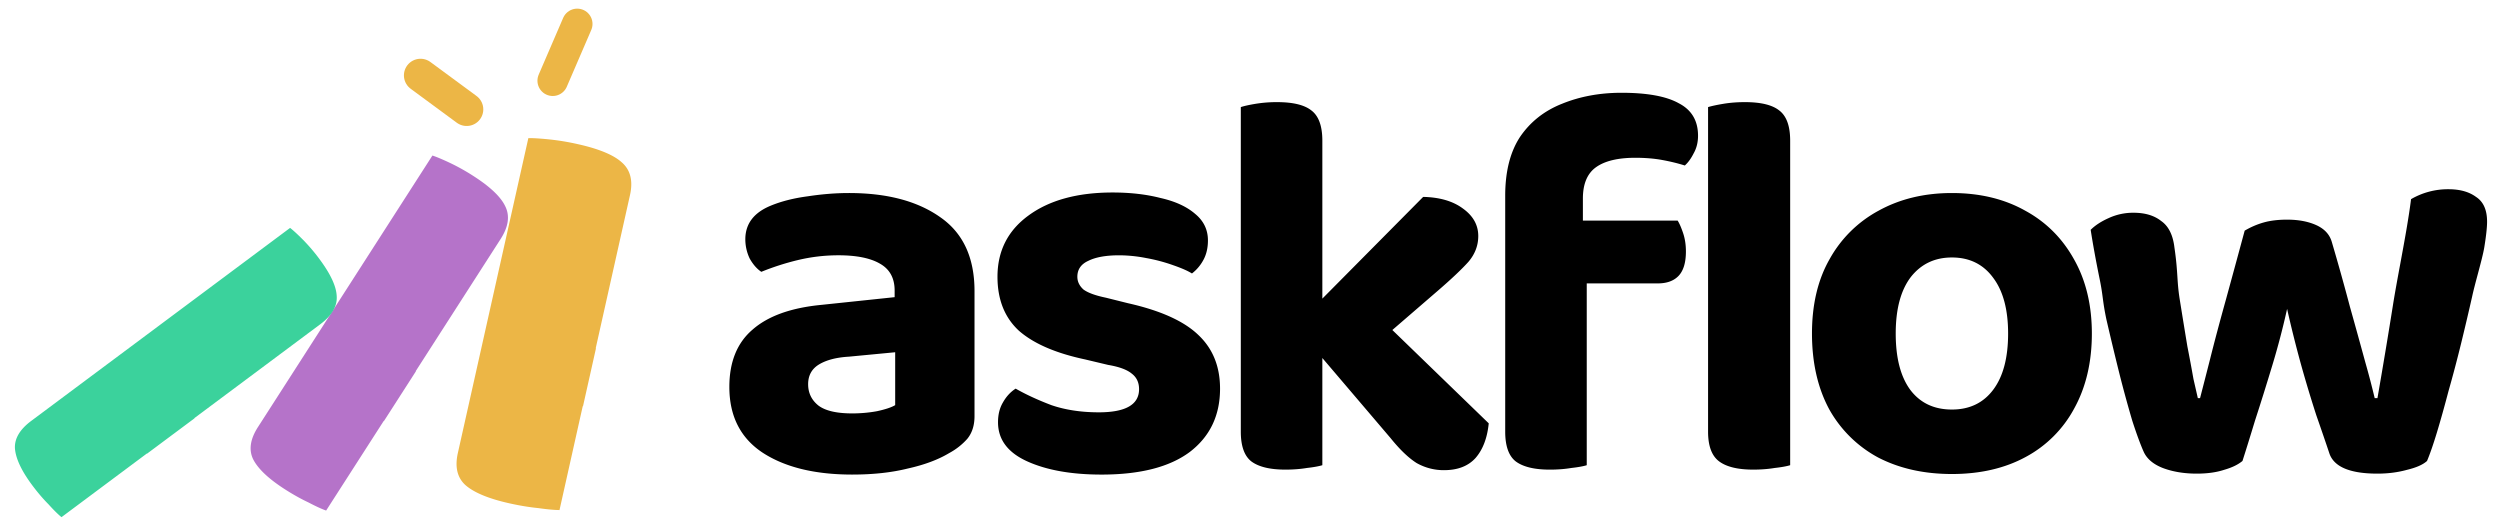<svg xmlns="http://www.w3.org/2000/svg" width="192" height="40" fill="none" viewBox="0 0 192 40"><path fill="#000" fill-rule="evenodd" d="M121.862 35.728V21.765h5.458c.677 0 1.199-.183 1.566-.55.395-.395.592-1.03.592-1.904 0-.508-.07-.973-.211-1.396-.141-.423-.282-.748-.423-.973h-7.278v-1.693c0-1.128.338-1.932 1.015-2.412.677-.48 1.679-.72 3.005-.72.761 0 1.452.057 2.073.17.62.113 1.199.254 1.735.423.254-.225.479-.536.677-.93.225-.396.338-.847.338-1.355 0-1.156-.494-1.988-1.481-2.496-.959-.536-2.426-.804-4.4-.804-1.665 0-3.188.282-4.57.846-1.354.536-2.426 1.382-3.216 2.539-.761 1.157-1.142 2.666-1.142 4.527v18.11c0 1.1.268 1.862.804 2.285.564.423 1.438.635 2.623.635.592 0 1.142-.042 1.65-.127.508-.056.903-.127 1.185-.212Zm-20.306-12.794 7.744-7.812c1.269.028 2.285.325 3.046.889.79.564 1.185 1.269 1.185 2.115 0 .734-.254 1.397-.762 1.989-.507.564-1.283 1.298-2.327 2.2l-3.51 3.03 7.403 7.168c-.113 1.128-.451 2.017-1.016 2.665-.564.62-1.368.931-2.411.931a4.228 4.228 0 0 1-2.116-.55c-.621-.395-1.284-1.03-1.989-1.904l-5.247-6.16v8.233c-.282.085-.677.155-1.184.212-.508.085-1.058.127-1.65.127-1.185 0-2.06-.212-2.624-.635-.536-.423-.804-1.185-.804-2.285V8.225c.254-.085.635-.17 1.143-.254a10.054 10.054 0 0 1 1.65-.127c1.213 0 2.087.212 2.623.635.564.423.846 1.199.846 2.327v12.128ZM93.7 29.847c0 2.06-.776 3.681-2.327 4.866-1.552 1.156-3.809 1.735-6.77 1.735-2.313 0-4.218-.339-5.713-1.016s-2.242-1.678-2.242-3.004c0-.592.127-1.1.38-1.523.254-.452.579-.804.974-1.058.79.451 1.706.874 2.75 1.27 1.072.366 2.285.55 3.639.55 2.06 0 3.089-.593 3.089-1.778 0-.508-.184-.902-.55-1.185-.367-.31-.973-.535-1.82-.677l-1.777-.423c-2.257-.48-3.949-1.213-5.077-2.2-1.1-1.015-1.65-2.398-1.65-4.147 0-1.974.79-3.54 2.369-4.696 1.608-1.185 3.766-1.777 6.474-1.777 1.354 0 2.58.14 3.681.423 1.128.254 2.017.663 2.666 1.227.648.536.973 1.213.973 2.03 0 .565-.113 1.059-.339 1.482a3.24 3.24 0 0 1-.888 1.057c-.31-.197-.79-.409-1.439-.634a13.007 13.007 0 0 0-2.073-.55 10.997 10.997 0 0 0-2.073-.212c-1.016 0-1.806.141-2.37.423-.564.254-.846.663-.846 1.227 0 .367.155.691.465.974.339.253.917.465 1.735.634l1.693.423c2.51.565 4.316 1.383 5.416 2.454 1.1 1.044 1.65 2.412 1.65 4.105ZM65.45 31.75c.649 0 1.283-.056 1.904-.17.649-.14 1.114-.296 1.396-.465v-4.062l-3.554.339c-.96.056-1.72.254-2.285.592-.564.339-.846.846-.846 1.523 0 .677.268 1.227.804 1.65.536.395 1.396.593 2.58.593Zm-.254-16.925c2.934 0 5.275.62 7.024 1.862 1.749 1.213 2.623 3.103 2.623 5.67v9.604c0 .706-.183 1.284-.55 1.735a5.03 5.03 0 0 1-1.396 1.1c-.846.508-1.904.903-3.174 1.185-1.24.31-2.665.466-4.273.466-2.877 0-5.176-.565-6.897-1.693-1.693-1.128-2.539-2.807-2.539-5.035 0-1.918.592-3.385 1.777-4.4 1.185-1.044 2.948-1.679 5.29-1.905l5.627-.592v-.508c0-.959-.38-1.65-1.142-2.073-.734-.423-1.792-.635-3.174-.635-1.072 0-2.13.127-3.173.381a19.71 19.71 0 0 0-2.75.889c-.34-.226-.635-.565-.89-1.016a3.443 3.443 0 0 1-.338-1.48c0-1.186.649-2.046 1.947-2.582.818-.338 1.763-.578 2.834-.72 1.1-.168 2.158-.253 3.174-.253Zm72.289 20.902v-24.92c0-1.13-.282-1.905-.846-2.328-.536-.423-1.411-.635-2.624-.635-.592 0-1.142.043-1.65.127-.508.085-.903.17-1.185.254v24.923c0 1.1.282 1.861.847 2.284.564.423 1.438.635 2.623.635.592 0 1.142-.042 1.65-.127.508-.056.903-.127 1.185-.212Zm23.17-10.112c0 2.2-.452 4.118-1.354 5.754a9.109 9.109 0 0 1-3.724 3.724c-1.608.874-3.498 1.311-5.67 1.311-2.143 0-4.033-.423-5.669-1.27a9.375 9.375 0 0 1-3.766-3.723c-.875-1.636-1.312-3.568-1.312-5.796 0-2.229.451-4.133 1.354-5.713a9.382 9.382 0 0 1 3.766-3.723c1.636-.903 3.512-1.354 5.627-1.354 2.144 0 4.02.451 5.628 1.354 1.608.874 2.863 2.13 3.766 3.766.902 1.608 1.354 3.498 1.354 5.67Zm-10.748-5.84c-1.325 0-2.383.508-3.173 1.524-.762 1.015-1.142 2.454-1.142 4.316 0 1.89.38 3.342 1.142 4.358.762.987 1.819 1.48 3.173 1.48s2.412-.507 3.174-1.523c.762-1.015 1.142-2.454 1.142-4.315 0-1.834-.38-3.258-1.142-4.274-.762-1.044-1.82-1.566-3.174-1.566Zm24.6 8.306a58.86 58.86 0 0 0 1.142-4.358c.31 1.382.663 2.793 1.058 4.232a98.8 98.8 0 0 0 1.185 3.935c.423 1.212.761 2.2 1.015 2.961.367 1.016 1.594 1.524 3.681 1.524.818 0 1.58-.099 2.285-.296.705-.17 1.213-.395 1.523-.677.226-.536.48-1.27.762-2.2.282-.932.578-1.99.889-3.174.338-1.185.662-2.412.973-3.681.31-1.27.592-2.469.846-3.597.11-.503.274-1.117.436-1.722.209-.787.415-1.558.495-2.052.141-.875.211-1.524.211-1.947 0-.902-.282-1.537-.846-1.904-.536-.395-1.241-.592-2.115-.592a5.63 5.63 0 0 0-2.878.762c-.187 1.498-.513 3.262-.829 4.971-.208 1.122-.411 2.22-.567 3.203a466.24 466.24 0 0 1-1.185 7.109h-.211a63.144 63.144 0 0 0-.72-2.75 593.961 593.961 0 0 0-1.184-4.274 177.378 177.378 0 0 0-1.397-4.993c-.169-.564-.564-.987-1.184-1.27-.621-.281-1.369-.422-2.243-.422-.677 0-1.269.07-1.777.211a6.162 6.162 0 0 0-1.481.635c-.48 1.777-.959 3.54-1.439 5.289-.479 1.72-.888 3.258-1.227 4.612a632.276 632.276 0 0 1-.761 2.962h-.17l-.338-1.481a130.52 130.52 0 0 0-.466-2.496 629.411 629.411 0 0 1-.592-3.64c-.108-.687-.14-1.183-.175-1.724-.038-.59-.08-1.231-.227-2.232-.113-.96-.452-1.637-1.016-2.031-.536-.424-1.241-.635-2.115-.635a4.47 4.47 0 0 0-1.947.423c-.564.254-1.015.55-1.354.889.17 1.1.395 2.34.677 3.723.137.656.193 1.073.249 1.494.06.449.121.903.28 1.66.339 1.466.677 2.876 1.016 4.23a95.04 95.04 0 0 0 .973 3.555c.339 1.043.635 1.847.889 2.411.254.536.747.945 1.481 1.228.761.282 1.622.423 2.581.423.818 0 1.523-.099 2.115-.296.593-.17 1.058-.395 1.397-.677.254-.79.578-1.834.973-3.132.423-1.297.86-2.694 1.312-4.189Z" clip-rule="evenodd"/><path stroke="#ECB646" stroke-linecap="round" stroke-width="2.553" d="m35.84 8.399-3.543-2.61"/><path stroke="#ECB646" stroke-linecap="round" stroke-width="2.349" d="m42.45 6.198 1.88-4.36"/><path fill="#ECB646" fill-rule="evenodd" d="m45.772 26.745-.023.01 2.634-11.77c.245-1.095.037-1.932-.625-2.511-.625-.571-1.747-1.038-3.367-1.4a18.553 18.553 0 0 0-2.233-.37c-.697-.07-1.224-.102-1.581-.096l-3.548 15.85-.708 3.162-1.158 5.174c-.24 1.068-.046 1.887.578 2.458.662.58 1.784 1.046 3.367 1.4.792.178 1.536.301 2.232.37.691.098 1.234.147 1.63.15l1.69-7.556.098-.434.016.022.343-1.532.212-.945.443-1.982Z" clip-rule="evenodd"/><path fill="#B573C9" fill-rule="evenodd" d="m30.851 30.213 1.098-1.709-.024.003 6.52-10.147c.607-.944.725-1.785.356-2.522-.34-.718-1.15-1.49-2.433-2.314a15.897 15.897 0 0 0-1.814-1.015c-.582-.274-1.03-.462-1.344-.564L24.43 25.61l-1.752 2.726-2.866 4.46c-.591.92-.718 1.74-.378 2.458.369.738 1.18 1.509 2.433 2.314.627.403 1.231.74 1.813 1.015.568.298 1.023.507 1.367.628l4.186-6.514.24-.374.006.025.849-1.32.523-.815Z" clip-rule="evenodd"/><path fill="#3BD29C" fill-rule="evenodd" d="m13.319 33.332 1.629-1.214-.023-.005 9.67-7.209c.899-.67 1.32-1.396 1.264-2.176-.037-.754-.48-1.699-1.327-2.835a13.755 13.755 0 0 0-1.253-1.47c-.422-.426-.756-.732-1-.92L9.256 27.212l-2.598 1.936-4.25 3.17c-.878.653-1.298 1.357-1.261 2.11.057.78.499 1.726 1.326 2.835.414.555.832 1.046 1.254 1.47.4.443.732.771.996.985l6.207-4.628.357-.266-.004.025 1.259-.938.776-.579Z" clip-rule="evenodd"/></svg>
